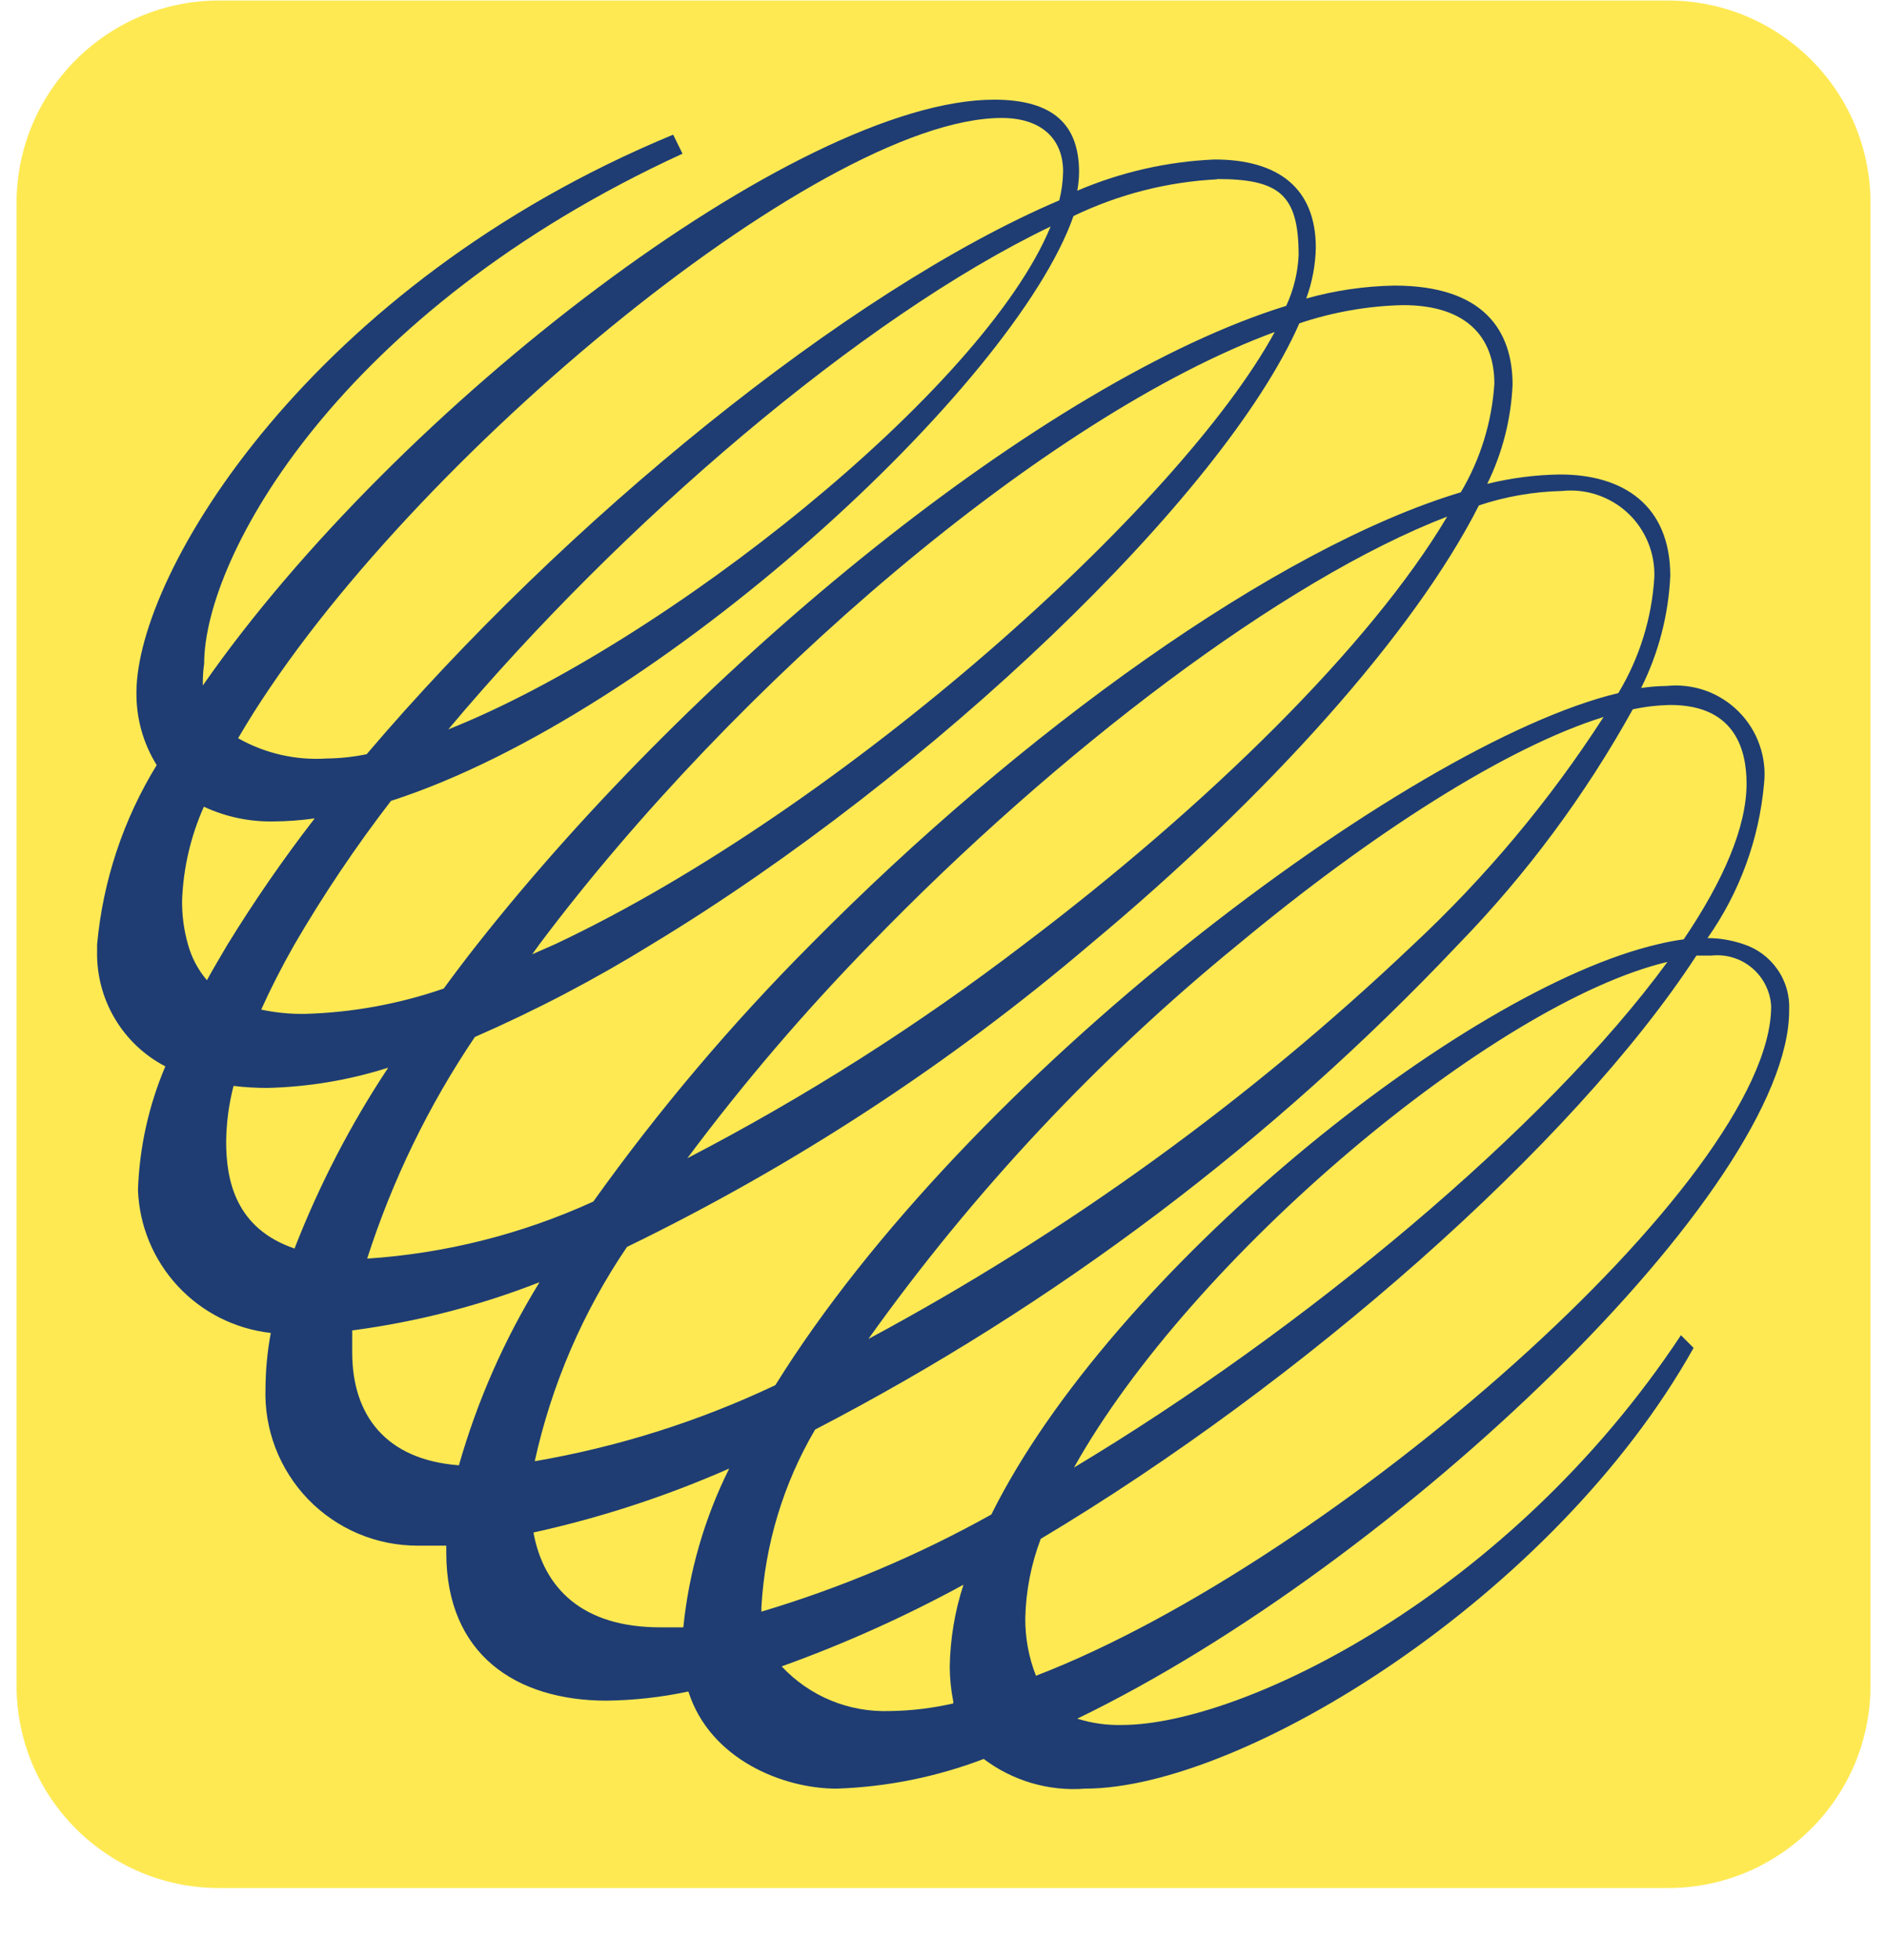 <svg width="26" height="27" viewBox="0 0 26 27" fill="none" xmlns="http://www.w3.org/2000/svg">
<path d="M22.982 0.007H3.019C1.477 0.007 0.228 1.257 0.228 2.798V23.216C0.228 24.758 1.477 26.007 3.019 26.007H22.982C24.524 26.007 25.773 24.758 25.773 23.216V2.798C25.773 1.257 24.524 0.007 22.982 0.007Z" fill="#FEE953"/>
<path d="M15.458 23.761C15.25 23.766 15.042 23.737 14.843 23.674C19.266 21.536 24.652 16.359 24.652 13.917C24.662 13.717 24.606 13.518 24.491 13.354C24.377 13.189 24.211 13.066 24.02 13.005C23.861 12.951 23.695 12.922 23.527 12.922C23.97 12.293 24.238 11.559 24.306 10.794C24.326 10.613 24.304 10.43 24.243 10.258C24.183 10.086 24.084 9.93 23.955 9.801C23.826 9.672 23.67 9.573 23.498 9.512C23.326 9.452 23.143 9.43 22.961 9.449C22.845 9.45 22.728 9.46 22.612 9.477C22.853 8.996 22.989 8.47 23.014 7.933C23.014 6.959 22.364 6.536 21.498 6.536C21.159 6.54 20.821 6.584 20.492 6.665C20.701 6.239 20.82 5.774 20.841 5.299C20.841 4.562 20.45 3.934 19.213 3.934C18.802 3.941 18.393 4.001 17.998 4.112C18.08 3.888 18.125 3.652 18.13 3.413C18.13 2.589 17.61 2.197 16.733 2.197C16.082 2.225 15.442 2.371 14.843 2.627C14.859 2.543 14.867 2.458 14.868 2.372C14.868 1.722 14.518 1.373 13.697 1.373C10.99 1.373 5.457 5.61 2.795 9.442C2.793 9.342 2.798 9.241 2.813 9.142C2.813 7.668 4.678 4.286 9.404 2.117L9.275 1.855C4.29 3.916 1.88 7.881 1.88 9.54C1.876 9.893 1.973 10.24 2.159 10.539C1.699 11.288 1.418 12.133 1.338 13.009C1.338 13.04 1.338 13.068 1.338 13.096C1.33 13.423 1.414 13.746 1.58 14.027C1.746 14.309 1.988 14.538 2.278 14.689C2.049 15.228 1.921 15.805 1.901 16.39C1.919 16.884 2.114 17.354 2.45 17.716C2.786 18.078 3.241 18.306 3.731 18.361C3.684 18.612 3.66 18.867 3.658 19.122C3.648 19.403 3.695 19.684 3.796 19.947C3.897 20.209 4.05 20.449 4.245 20.652C4.441 20.854 4.675 21.015 4.934 21.125C5.194 21.235 5.472 21.291 5.754 21.291C5.883 21.291 6.016 21.291 6.149 21.291C6.149 21.323 6.149 21.358 6.149 21.389C6.149 22.787 7.106 23.426 8.36 23.426C8.738 23.421 9.115 23.379 9.485 23.3C9.782 24.236 10.791 24.638 11.525 24.638C12.219 24.615 12.905 24.477 13.554 24.229C13.954 24.531 14.451 24.677 14.951 24.638C17.121 24.638 21.414 21.994 23.335 18.567L23.161 18.392C20.785 21.983 17.1 23.761 15.458 23.761ZM21.522 6.763C21.687 6.746 21.853 6.764 22.009 6.817C22.166 6.87 22.309 6.955 22.43 7.068C22.551 7.181 22.645 7.319 22.708 7.472C22.771 7.625 22.8 7.789 22.794 7.954C22.759 8.518 22.589 9.064 22.298 9.547C20.838 9.896 18.584 11.231 16.359 13.005C14.134 14.78 12 16.963 10.683 19.08C9.631 19.579 8.515 19.931 7.368 20.128C7.6 19.072 8.032 18.07 8.639 17.176C10.935 16.061 13.081 14.66 15.025 13.005C17.47 10.969 19.486 8.719 20.377 6.962C20.746 6.839 21.133 6.772 21.522 6.763ZM22.095 9.876C21.352 11.028 20.468 12.084 19.465 13.019C17.217 15.154 14.695 16.978 11.965 18.444C13.415 16.412 15.13 14.583 17.065 13.005C18.899 11.482 20.75 10.295 22.095 9.876ZM9.471 15.954C10.245 14.916 11.088 13.932 11.993 13.005C14.56 10.354 17.676 7.986 19.94 7.116C18.892 8.883 16.642 11.095 14.113 13.005C12.654 14.121 11.101 15.108 9.471 15.954ZM19.332 4.203C20.198 4.203 20.59 4.636 20.59 5.285C20.556 5.813 20.398 6.326 20.128 6.781C17.585 7.546 14.061 10.085 11.175 13.005C10.08 14.103 9.076 15.289 8.175 16.551C7.192 17 6.136 17.266 5.059 17.337C5.407 16.254 5.907 15.226 6.543 14.284C7.388 13.915 8.205 13.487 8.989 13.002C12.828 10.679 16.855 6.84 17.903 4.454C18.364 4.299 18.846 4.214 19.332 4.203ZM7.333 13.145L7.434 13.005C10.134 9.407 14.421 5.729 17.564 4.573C16.268 6.955 11.626 11.133 7.651 13.005L7.333 13.145ZM16.765 2.466C17.631 2.466 17.893 2.683 17.893 3.514C17.882 3.756 17.824 3.994 17.722 4.213C14.41 5.237 9.624 9.142 6.578 13.005C6.418 13.208 6.264 13.411 6.114 13.617C5.497 13.83 4.852 13.948 4.199 13.966C3.998 13.969 3.796 13.949 3.599 13.907C3.728 13.62 3.881 13.32 4.056 13.012C4.457 12.324 4.901 11.663 5.387 11.032C9.086 9.841 13.98 5.299 14.791 2.976C15.412 2.677 16.086 2.504 16.775 2.47L16.765 2.466ZM6.177 10.047C8.552 7.217 11.874 4.367 14.476 3.12C13.551 5.373 9.142 8.869 6.177 10.047ZM13.802 1.625C14.365 1.625 14.648 1.928 14.648 2.362C14.646 2.496 14.628 2.63 14.595 2.76C11.678 4.003 7.773 7.189 5.052 10.389C4.871 10.426 4.688 10.446 4.503 10.448C4.077 10.476 3.652 10.379 3.281 10.169C5.391 6.536 11.266 1.625 13.802 1.625ZM2.589 13.005C2.533 12.808 2.506 12.603 2.509 12.398C2.526 11.954 2.628 11.518 2.809 11.112C3.108 11.252 3.436 11.321 3.766 11.315C3.957 11.314 4.147 11.3 4.336 11.273C3.903 11.833 3.5 12.416 3.13 13.019C3.033 13.184 2.938 13.344 2.851 13.502C2.728 13.358 2.638 13.188 2.589 13.005ZM4.056 17.197C3.246 16.921 3.116 16.258 3.116 15.727C3.119 15.467 3.153 15.209 3.218 14.958C3.371 14.977 3.525 14.986 3.679 14.986C4.246 14.973 4.808 14.879 5.349 14.707C4.828 15.493 4.394 16.332 4.053 17.211L4.056 17.197ZM6.323 20.184C5.307 20.107 4.853 19.485 4.853 18.63C4.853 18.528 4.853 18.427 4.853 18.326C5.737 18.21 6.604 17.987 7.434 17.662C6.948 18.451 6.573 19.303 6.32 20.195L6.323 20.184ZM9.415 22.416C9.306 22.416 9.198 22.416 9.097 22.416C8.028 22.416 7.493 21.882 7.35 21.11C8.276 20.906 9.179 20.611 10.047 20.229C9.706 20.914 9.492 21.655 9.415 22.416ZM13.135 23.464C12.848 23.53 12.556 23.565 12.262 23.569C11.984 23.579 11.706 23.53 11.449 23.424C11.192 23.318 10.96 23.157 10.77 22.954C11.633 22.644 12.47 22.268 13.275 21.829C13.155 22.196 13.092 22.579 13.086 22.965C13.087 23.124 13.104 23.283 13.135 23.44V23.464ZM10.491 22.224C10.491 22.196 10.491 22.165 10.491 22.137C10.54 21.274 10.794 20.436 11.231 19.692C14.54 17.975 17.537 15.714 20.097 13.005C21.037 12.038 21.843 10.95 22.497 9.771C22.668 9.734 22.842 9.714 23.017 9.711C23.929 9.711 24.065 10.361 24.065 10.794C24.065 11.392 23.747 12.129 23.199 12.939C23.081 12.955 22.965 12.977 22.85 13.005C20.156 13.627 15.315 17.526 13.659 20.862C12.655 21.422 11.592 21.871 10.491 22.2V22.224ZM22.975 13.25C21.306 15.534 17.959 18.319 14.798 20.215C16.415 17.32 20.59 13.816 22.975 13.25ZM14.127 22.283C14.136 21.912 14.208 21.544 14.34 21.197C17.928 19.056 21.676 15.769 23.374 13.163H23.58C23.68 13.152 23.782 13.161 23.879 13.191C23.975 13.22 24.065 13.269 24.142 13.335C24.219 13.4 24.282 13.48 24.327 13.571C24.372 13.662 24.399 13.76 24.404 13.861C24.404 16.244 18.357 21.515 14.274 23.083C14.174 22.829 14.124 22.557 14.127 22.283Z" fill="#1F3D73"/>
</svg>
